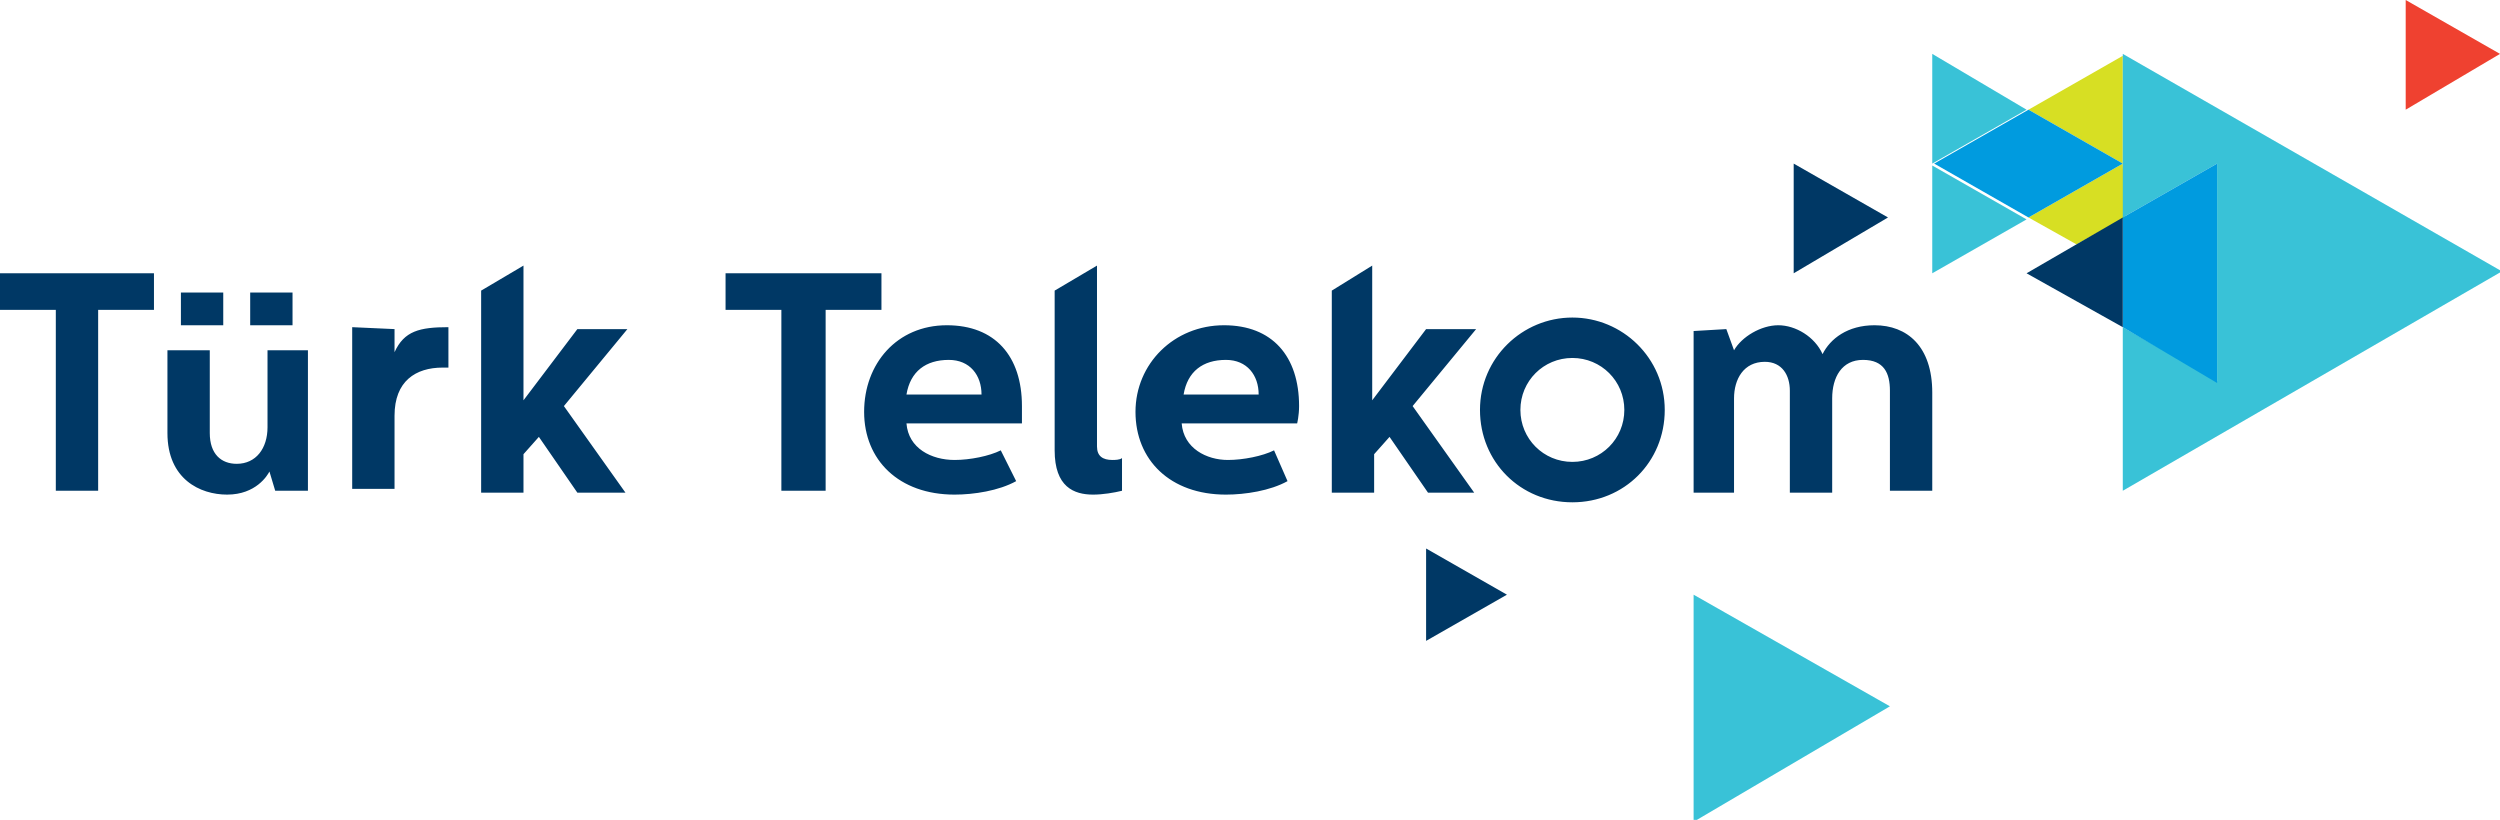 <?xml version="1.0" encoding="utf-8"?>
<!-- Generator: Adobe Illustrator 26.2.1, SVG Export Plug-In . SVG Version: 6.00 Build 0)  -->
<svg version="1.1" id="a" xmlns="http://www.w3.org/2000/svg" xmlns:xlink="http://www.w3.org/1999/xlink" x="0px" y="0px"
	 viewBox="0 0 129.9 42.6" style="enable-background:new 0 0 129.9 42.6;" xml:space="preserve">
<style type="text/css">
	.st0{fill:#D7DF23;}
	.st1{fill:#009BDF;}
	.st2{fill:#EF4130;}
	.st3{fill:#39C2D7;}
	.st4{fill:#003865;}
</style>
<path class="st0" d="M110.3,8.5l-4.9-2.8l4.9-2.8V8.5L110.3,8.5z M110.3,8.5l-4.9,2.8l2.5,1.4l2.5-1.4L110.3,8.5L110.3,8.5z"/>
<path class="st1" d="M110.3,8.5l-4.9,2.8l-4.9-2.8l4.9-2.8L110.3,8.5z"/>
<polygon class="st2" points="129.9,2.8 125,0 125,5.7 "/>
<path class="st3" d="M110.3,25.5V17l4.9,2.8V8.5l-4.9,2.8V2.8l19.7,11.3L110.3,25.5L110.3,25.5z M100.4,2.8v5.7l4.9-2.8L100.4,2.8
	L100.4,2.8z M100.4,14.2l4.9-2.8l-4.9-2.8V14.2L100.4,14.2z M98.2,36.7L88,30.9v11.8L98.2,36.7L98.2,36.7z"/>
<path class="st4" d="M51,20.5c0-1-0.6-1.8-1.7-1.8c-1.2,0-2,0.6-2.2,1.8C47.1,20.5,51,20.5,51,20.5z M49.2,16.9
	c2.5,0,3.9,1.6,3.9,4.2c0,0.5,0,0.9,0,0.9h-6c0.1,1.3,1.3,1.9,2.5,1.9c0.8,0,1.8-0.2,2.4-0.5l0.8,1.6c-0.9,0.5-2.2,0.7-3.2,0.7
	c-2.9,0-4.7-1.8-4.7-4.3S46.6,16.9,49.2,16.9 M57,13.8v9.4c0,0.5,0.3,0.7,0.8,0.7c0.1,0,0.4,0,0.5-0.1v1.7c-0.4,0.1-1,0.2-1.5,0.2
	c-1,0-2-0.4-2-2.3v-8.3L57,13.8L57,13.8z M65.4,20.5c0-1-0.6-1.8-1.7-1.8c-1.2,0-2,0.6-2.2,1.8C61.5,20.5,65.4,20.5,65.4,20.5z
	 M63.6,16.9c2.5,0,3.9,1.6,3.9,4.2c0,0.5-0.1,0.9-0.1,0.9h-6c0.1,1.3,1.3,1.9,2.4,1.9c0.8,0,1.8-0.2,2.4-0.5l0.7,1.6
	c-0.9,0.5-2.2,0.7-3.2,0.7c-2.9,0-4.7-1.8-4.7-4.3S61,16.9,63.6,16.9 M27.2,13.8v7l2.8-3.7h2.6l-3.3,4l3.2,4.5H30l-2-2.9l-0.8,0.9v2
	H25V15.1L27.2,13.8L27.2,13.8z M71.3,13.8v7l2.8-3.7h2.6l-3.3,4l3.2,4.5h-2.4l-2-2.9l-0.8,0.9v2h-2.2V15.1L71.3,13.8L71.3,13.8z
	 M89.7,17.1l0.4,1.1c0.4-0.7,1.4-1.3,2.3-1.3s1.9,0.6,2.3,1.5c0.4-0.8,1.3-1.5,2.7-1.5c1.7,0,3,1.1,3,3.5v5.1h-2.2v-5.2
	c0-0.9-0.3-1.6-1.4-1.6c-1.1,0-1.6,0.9-1.6,2v4.9h-2.2v-5.3c0-0.8-0.4-1.5-1.3-1.5c-1.1,0-1.6,0.9-1.6,1.9v4.9H88v-8.4L89.7,17.1
	L89.7,17.1z M81.7,16.5c-2.6,0-4.8,2.1-4.8,4.8s2.1,4.8,4.8,4.8s4.8-2.1,4.8-4.8S84.3,16.5,81.7,16.5z M81.7,24
	c-1.5,0-2.7-1.2-2.7-2.7s1.2-2.7,2.7-2.7s2.7,1.2,2.7,2.7S83.2,24,81.7,24z M45.8,14.2v1.9h-2.9v9.4h-2.3v-9.4h-2.9v-1.9H45.8
	L45.8,14.2z M20.5,17.1v1.2c0.5-1.1,1.3-1.3,2.8-1.3v2.1H23c-1.4,0-2.5,0.7-2.5,2.5v3.8h-2.2v-8.4L20.5,17.1L20.5,17.1z M8,14.2v1.9
	H5.1v9.4H2.9v-9.4H0v-1.9H8L8,14.2z M14.3,25.5l-0.3-1c-0.1,0.2-0.7,1.2-2.2,1.2c-1.4,0-3.1-0.8-3.1-3.2v-4.3h2.2v4.3
	c0,1.1,0.6,1.6,1.4,1.6c1,0,1.6-0.8,1.6-1.9v-4H16v7.3L14.3,25.5L14.3,25.5z M9.4,15.2h2.2v1.7H9.4V15.2z M13,15.2h2.2v1.7H13V15.2z
	 M93.2,14.2V8.5l4.9,2.8L93.2,14.2L93.2,14.2z M74.1,33.3v-4.8l4.2,2.4L74.1,33.3L74.1,33.3z"/>
<g>
	<polygon class="st1" points="115.2,8.5 110.3,11.3 110.3,17 115.2,19.9 	"/>
	<polygon class="st4" points="105.3,14.2 110.3,17 110.3,11.3 	"/>
</g>
</svg>
